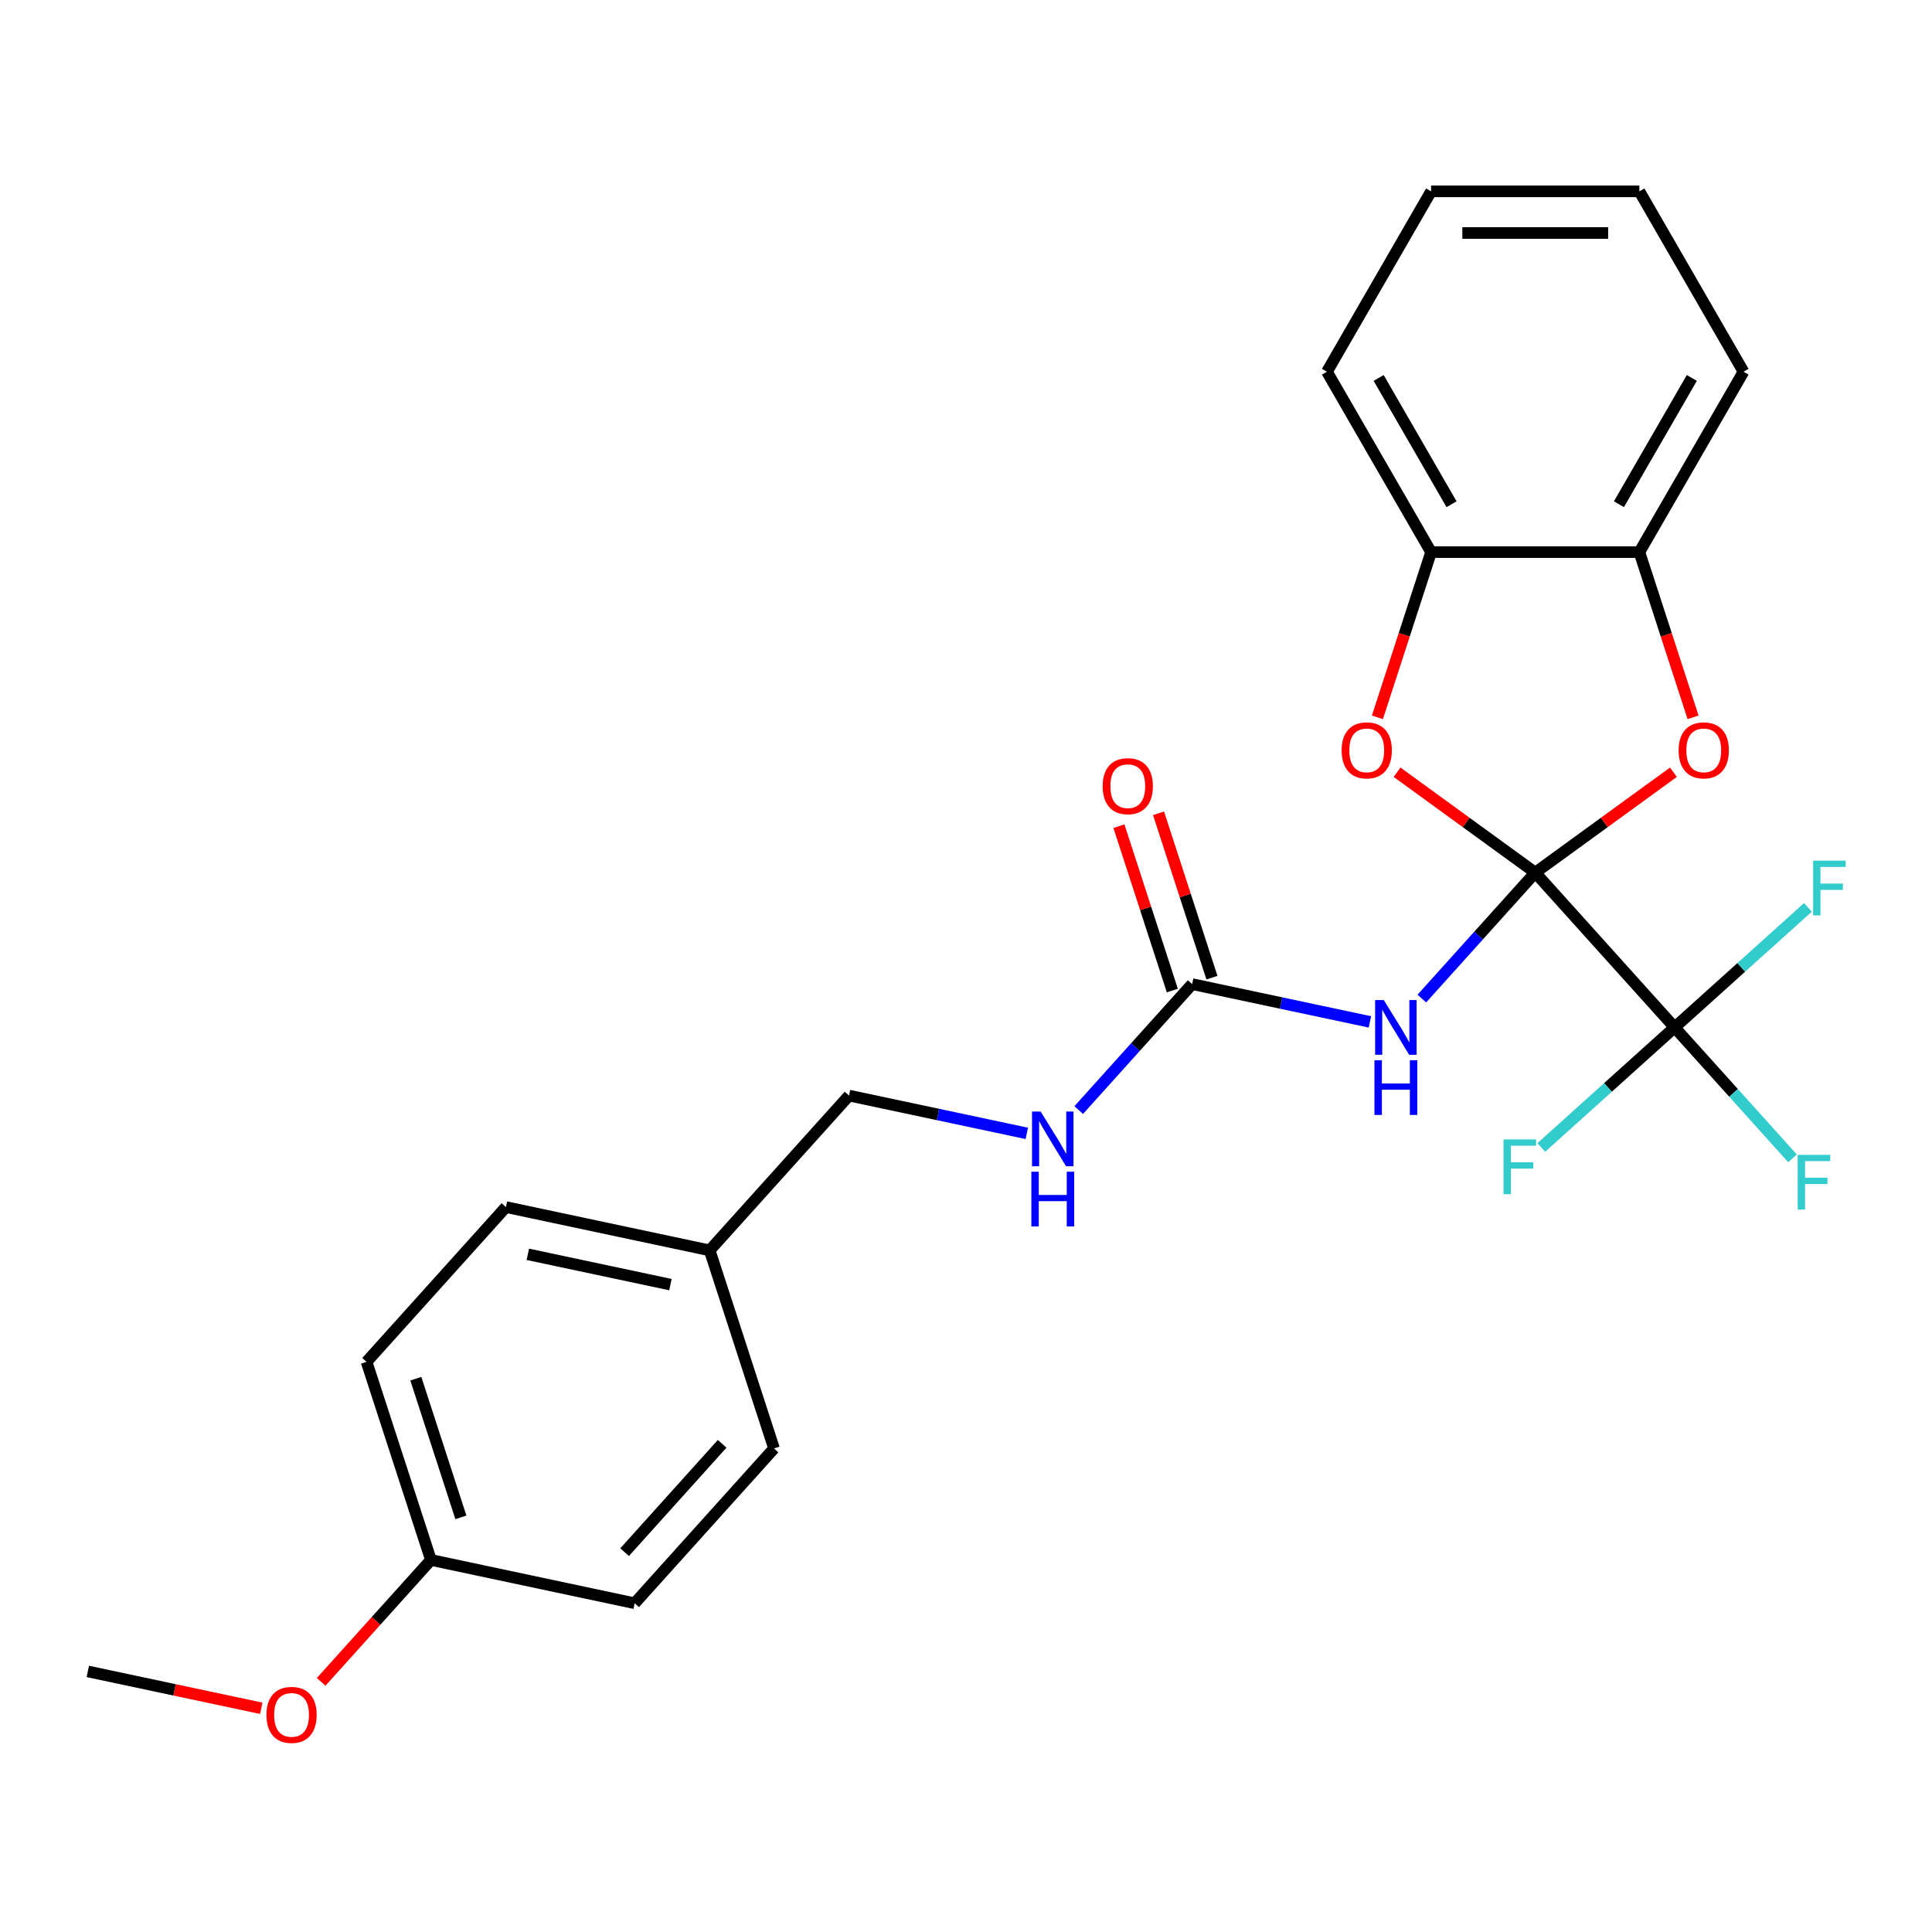 <?xml version='1.0' encoding='iso-8859-1'?>
<svg version='1.1' baseProfile='full'
              xmlns='http://www.w3.org/2000/svg'
                      xmlns:rdkit='http://www.rdkit.org/xml'
                      xmlns:xlink='http://www.w3.org/1999/xlink'
                  xml:space='preserve'
width='1000px' height='1000px' viewBox='0 0 1000 1000'>
<!-- END OF HEADER -->
<rect style='opacity:1.0;fill:#FFFFFF;stroke:none' width='1000' height='1000' x='0' y='0'> </rect>
<path class='bond-0' d='M 794.637,451.669 L 765.286,484.267' style='fill:none;fill-rule:evenodd;stroke:#000000;stroke-width:6px;stroke-linecap:butt;stroke-linejoin:miter;stroke-opacity:1' />
<path class='bond-0' d='M 765.286,484.267 L 735.934,516.865' style='fill:none;fill-rule:evenodd;stroke:#0000FF;stroke-width:6px;stroke-linecap:butt;stroke-linejoin:miter;stroke-opacity:1' />
<path class='bond-1' d='M 794.637,451.669 L 866.774,531.786' style='fill:none;fill-rule:evenodd;stroke:#000000;stroke-width:6px;stroke-linecap:butt;stroke-linejoin:miter;stroke-opacity:1' />
<path class='bond-2' d='M 794.637,451.669 L 758.875,425.687' style='fill:none;fill-rule:evenodd;stroke:#000000;stroke-width:6px;stroke-linecap:butt;stroke-linejoin:miter;stroke-opacity:1' />
<path class='bond-2' d='M 758.875,425.687 L 723.114,399.705' style='fill:none;fill-rule:evenodd;stroke:#FF0000;stroke-width:6px;stroke-linecap:butt;stroke-linejoin:miter;stroke-opacity:1' />
<path class='bond-3' d='M 794.637,451.669 L 830.398,425.687' style='fill:none;fill-rule:evenodd;stroke:#000000;stroke-width:6px;stroke-linecap:butt;stroke-linejoin:miter;stroke-opacity:1' />
<path class='bond-3' d='M 830.398,425.687 L 866.16,399.705' style='fill:none;fill-rule:evenodd;stroke:#FF0000;stroke-width:6px;stroke-linecap:butt;stroke-linejoin:miter;stroke-opacity:1' />
<path class='bond-4' d='M 709.064,528.93 L 663.056,519.151' style='fill:none;fill-rule:evenodd;stroke:#0000FF;stroke-width:6px;stroke-linecap:butt;stroke-linejoin:miter;stroke-opacity:1' />
<path class='bond-4' d='M 663.056,519.151 L 617.047,509.372' style='fill:none;fill-rule:evenodd;stroke:#000000;stroke-width:6px;stroke-linecap:butt;stroke-linejoin:miter;stroke-opacity:1' />
<path class='bond-9' d='M 866.774,531.786 L 897.286,565.672' style='fill:none;fill-rule:evenodd;stroke:#000000;stroke-width:6px;stroke-linecap:butt;stroke-linejoin:miter;stroke-opacity:1' />
<path class='bond-9' d='M 897.286,565.672 L 927.797,599.558' style='fill:none;fill-rule:evenodd;stroke:#33CCCC;stroke-width:6px;stroke-linecap:butt;stroke-linejoin:miter;stroke-opacity:1' />
<path class='bond-10' d='M 866.774,531.786 L 832.274,562.851' style='fill:none;fill-rule:evenodd;stroke:#000000;stroke-width:6px;stroke-linecap:butt;stroke-linejoin:miter;stroke-opacity:1' />
<path class='bond-10' d='M 832.274,562.851 L 797.773,593.916' style='fill:none;fill-rule:evenodd;stroke:#33CCCC;stroke-width:6px;stroke-linecap:butt;stroke-linejoin:miter;stroke-opacity:1' />
<path class='bond-11' d='M 866.774,531.786 L 901.275,500.721' style='fill:none;fill-rule:evenodd;stroke:#000000;stroke-width:6px;stroke-linecap:butt;stroke-linejoin:miter;stroke-opacity:1' />
<path class='bond-11' d='M 901.275,500.721 L 935.776,469.657' style='fill:none;fill-rule:evenodd;stroke:#33CCCC;stroke-width:6px;stroke-linecap:butt;stroke-linejoin:miter;stroke-opacity:1' />
<path class='bond-6' d='M 712.947,371.286 L 726.84,328.528' style='fill:none;fill-rule:evenodd;stroke:#FF0000;stroke-width:6px;stroke-linecap:butt;stroke-linejoin:miter;stroke-opacity:1' />
<path class='bond-6' d='M 726.84,328.528 L 740.733,285.77' style='fill:none;fill-rule:evenodd;stroke:#000000;stroke-width:6px;stroke-linecap:butt;stroke-linejoin:miter;stroke-opacity:1' />
<path class='bond-5' d='M 876.327,371.286 L 862.434,328.528' style='fill:none;fill-rule:evenodd;stroke:#FF0000;stroke-width:6px;stroke-linecap:butt;stroke-linejoin:miter;stroke-opacity:1' />
<path class='bond-5' d='M 862.434,328.528 L 848.541,285.77' style='fill:none;fill-rule:evenodd;stroke:#000000;stroke-width:6px;stroke-linecap:butt;stroke-linejoin:miter;stroke-opacity:1' />
<path class='bond-7' d='M 617.047,509.372 L 587.696,541.969' style='fill:none;fill-rule:evenodd;stroke:#000000;stroke-width:6px;stroke-linecap:butt;stroke-linejoin:miter;stroke-opacity:1' />
<path class='bond-7' d='M 587.696,541.969 L 558.345,574.567' style='fill:none;fill-rule:evenodd;stroke:#0000FF;stroke-width:6px;stroke-linecap:butt;stroke-linejoin:miter;stroke-opacity:1' />
<path class='bond-8' d='M 627.3,506.04 L 613.479,463.502' style='fill:none;fill-rule:evenodd;stroke:#000000;stroke-width:6px;stroke-linecap:butt;stroke-linejoin:miter;stroke-opacity:1' />
<path class='bond-8' d='M 613.479,463.502 L 599.657,420.964' style='fill:none;fill-rule:evenodd;stroke:#FF0000;stroke-width:6px;stroke-linecap:butt;stroke-linejoin:miter;stroke-opacity:1' />
<path class='bond-8' d='M 606.794,512.703 L 592.972,470.165' style='fill:none;fill-rule:evenodd;stroke:#000000;stroke-width:6px;stroke-linecap:butt;stroke-linejoin:miter;stroke-opacity:1' />
<path class='bond-8' d='M 592.972,470.165 L 579.151,427.627' style='fill:none;fill-rule:evenodd;stroke:#FF0000;stroke-width:6px;stroke-linecap:butt;stroke-linejoin:miter;stroke-opacity:1' />
<path class='bond-20' d='M 848.541,285.77 L 902.445,192.405' style='fill:none;fill-rule:evenodd;stroke:#000000;stroke-width:6px;stroke-linecap:butt;stroke-linejoin:miter;stroke-opacity:1' />
<path class='bond-20' d='M 837.954,260.984 L 875.686,195.629' style='fill:none;fill-rule:evenodd;stroke:#000000;stroke-width:6px;stroke-linecap:butt;stroke-linejoin:miter;stroke-opacity:1' />
<path class='bond-25' d='M 848.541,285.77 L 740.733,285.77' style='fill:none;fill-rule:evenodd;stroke:#000000;stroke-width:6px;stroke-linecap:butt;stroke-linejoin:miter;stroke-opacity:1' />
<path class='bond-21' d='M 740.733,285.77 L 686.829,192.405' style='fill:none;fill-rule:evenodd;stroke:#000000;stroke-width:6px;stroke-linecap:butt;stroke-linejoin:miter;stroke-opacity:1' />
<path class='bond-21' d='M 751.32,260.984 L 713.587,195.629' style='fill:none;fill-rule:evenodd;stroke:#000000;stroke-width:6px;stroke-linecap:butt;stroke-linejoin:miter;stroke-opacity:1' />
<path class='bond-12' d='M 531.474,586.633 L 485.466,576.853' style='fill:none;fill-rule:evenodd;stroke:#0000FF;stroke-width:6px;stroke-linecap:butt;stroke-linejoin:miter;stroke-opacity:1' />
<path class='bond-12' d='M 485.466,576.853 L 439.457,567.074' style='fill:none;fill-rule:evenodd;stroke:#000000;stroke-width:6px;stroke-linecap:butt;stroke-linejoin:miter;stroke-opacity:1' />
<path class='bond-13' d='M 439.457,567.074 L 367.32,647.191' style='fill:none;fill-rule:evenodd;stroke:#000000;stroke-width:6px;stroke-linecap:butt;stroke-linejoin:miter;stroke-opacity:1' />
<path class='bond-15' d='M 367.32,647.191 L 400.634,749.723' style='fill:none;fill-rule:evenodd;stroke:#000000;stroke-width:6px;stroke-linecap:butt;stroke-linejoin:miter;stroke-opacity:1' />
<path class='bond-16' d='M 367.32,647.191 L 261.867,624.777' style='fill:none;fill-rule:evenodd;stroke:#000000;stroke-width:6px;stroke-linecap:butt;stroke-linejoin:miter;stroke-opacity:1' />
<path class='bond-16' d='M 347.019,664.919 L 273.202,649.229' style='fill:none;fill-rule:evenodd;stroke:#000000;stroke-width:6px;stroke-linecap:butt;stroke-linejoin:miter;stroke-opacity:1' />
<path class='bond-14' d='M 223.044,807.425 L 189.73,704.893' style='fill:none;fill-rule:evenodd;stroke:#000000;stroke-width:6px;stroke-linecap:butt;stroke-linejoin:miter;stroke-opacity:1' />
<path class='bond-14' d='M 238.553,785.382 L 215.233,713.61' style='fill:none;fill-rule:evenodd;stroke:#000000;stroke-width:6px;stroke-linecap:butt;stroke-linejoin:miter;stroke-opacity:1' />
<path class='bond-19' d='M 223.044,807.425 L 194.636,838.976' style='fill:none;fill-rule:evenodd;stroke:#000000;stroke-width:6px;stroke-linecap:butt;stroke-linejoin:miter;stroke-opacity:1' />
<path class='bond-19' d='M 194.636,838.976 L 166.227,870.527' style='fill:none;fill-rule:evenodd;stroke:#FF0000;stroke-width:6px;stroke-linecap:butt;stroke-linejoin:miter;stroke-opacity:1' />
<path class='bond-27' d='M 223.044,807.425 L 328.496,829.84' style='fill:none;fill-rule:evenodd;stroke:#000000;stroke-width:6px;stroke-linecap:butt;stroke-linejoin:miter;stroke-opacity:1' />
<path class='bond-17' d='M 400.634,749.723 L 328.496,829.84' style='fill:none;fill-rule:evenodd;stroke:#000000;stroke-width:6px;stroke-linecap:butt;stroke-linejoin:miter;stroke-opacity:1' />
<path class='bond-17' d='M 373.79,747.313 L 323.294,803.394' style='fill:none;fill-rule:evenodd;stroke:#000000;stroke-width:6px;stroke-linecap:butt;stroke-linejoin:miter;stroke-opacity:1' />
<path class='bond-18' d='M 261.867,624.777 L 189.73,704.893' style='fill:none;fill-rule:evenodd;stroke:#000000;stroke-width:6px;stroke-linecap:butt;stroke-linejoin:miter;stroke-opacity:1' />
<path class='bond-22' d='M 135.211,884.206 L 90.333,874.667' style='fill:none;fill-rule:evenodd;stroke:#FF0000;stroke-width:6px;stroke-linecap:butt;stroke-linejoin:miter;stroke-opacity:1' />
<path class='bond-22' d='M 90.333,874.667 L 45.455,865.127' style='fill:none;fill-rule:evenodd;stroke:#000000;stroke-width:6px;stroke-linecap:butt;stroke-linejoin:miter;stroke-opacity:1' />
<path class='bond-23' d='M 902.445,192.405 L 848.541,99.041' style='fill:none;fill-rule:evenodd;stroke:#000000;stroke-width:6px;stroke-linecap:butt;stroke-linejoin:miter;stroke-opacity:1' />
<path class='bond-24' d='M 686.829,192.405 L 740.733,99.041' style='fill:none;fill-rule:evenodd;stroke:#000000;stroke-width:6px;stroke-linecap:butt;stroke-linejoin:miter;stroke-opacity:1' />
<path class='bond-26' d='M 848.541,99.041 L 740.733,99.041' style='fill:none;fill-rule:evenodd;stroke:#000000;stroke-width:6px;stroke-linecap:butt;stroke-linejoin:miter;stroke-opacity:1' />
<path class='bond-26' d='M 832.37,120.602 L 756.904,120.602' style='fill:none;fill-rule:evenodd;stroke:#000000;stroke-width:6px;stroke-linecap:butt;stroke-linejoin:miter;stroke-opacity:1' />
<path  class='atom-1' d='M 716.239 517.626
L 725.519 532.626
Q 726.439 534.106, 727.919 536.786
Q 729.399 539.466, 729.479 539.626
L 729.479 517.626
L 733.239 517.626
L 733.239 545.946
L 729.359 545.946
L 719.399 529.546
Q 718.239 527.626, 716.999 525.426
Q 715.799 523.226, 715.439 522.546
L 715.439 545.946
L 711.759 545.946
L 711.759 517.626
L 716.239 517.626
' fill='#0000FF'/>
<path  class='atom-1' d='M 711.419 548.778
L 715.259 548.778
L 715.259 560.818
L 729.739 560.818
L 729.739 548.778
L 733.579 548.778
L 733.579 577.098
L 729.739 577.098
L 729.739 564.018
L 715.259 564.018
L 715.259 577.098
L 711.419 577.098
L 711.419 548.778
' fill='#0000FF'/>
<path  class='atom-3' d='M 694.418 388.381
Q 694.418 381.581, 697.778 377.781
Q 701.138 373.981, 707.418 373.981
Q 713.698 373.981, 717.058 377.781
Q 720.418 381.581, 720.418 388.381
Q 720.418 395.261, 717.018 399.181
Q 713.618 403.061, 707.418 403.061
Q 701.178 403.061, 697.778 399.181
Q 694.418 395.301, 694.418 388.381
M 707.418 399.861
Q 711.738 399.861, 714.058 396.981
Q 716.418 394.061, 716.418 388.381
Q 716.418 382.821, 714.058 380.021
Q 711.738 377.181, 707.418 377.181
Q 703.098 377.181, 700.738 379.981
Q 698.418 382.781, 698.418 388.381
Q 698.418 394.101, 700.738 396.981
Q 703.098 399.861, 707.418 399.861
' fill='#FF0000'/>
<path  class='atom-4' d='M 868.855 388.381
Q 868.855 381.581, 872.215 377.781
Q 875.575 373.981, 881.855 373.981
Q 888.135 373.981, 891.495 377.781
Q 894.855 381.581, 894.855 388.381
Q 894.855 395.261, 891.455 399.181
Q 888.055 403.061, 881.855 403.061
Q 875.615 403.061, 872.215 399.181
Q 868.855 395.301, 868.855 388.381
M 881.855 399.861
Q 886.175 399.861, 888.495 396.981
Q 890.855 394.061, 890.855 388.381
Q 890.855 382.821, 888.495 380.021
Q 886.175 377.181, 881.855 377.181
Q 877.535 377.181, 875.175 379.981
Q 872.855 382.781, 872.855 388.381
Q 872.855 394.101, 875.175 396.981
Q 877.535 399.861, 881.855 399.861
' fill='#FF0000'/>
<path  class='atom-8' d='M 538.649 575.329
L 547.929 590.329
Q 548.849 591.809, 550.329 594.489
Q 551.809 597.169, 551.889 597.329
L 551.889 575.329
L 555.649 575.329
L 555.649 603.649
L 551.769 603.649
L 541.809 587.249
Q 540.649 585.329, 539.409 583.129
Q 538.209 580.929, 537.849 580.249
L 537.849 603.649
L 534.169 603.649
L 534.169 575.329
L 538.649 575.329
' fill='#0000FF'/>
<path  class='atom-8' d='M 533.829 606.481
L 537.669 606.481
L 537.669 618.521
L 552.149 618.521
L 552.149 606.481
L 555.989 606.481
L 555.989 634.801
L 552.149 634.801
L 552.149 621.721
L 537.669 621.721
L 537.669 634.801
L 533.829 634.801
L 533.829 606.481
' fill='#0000FF'/>
<path  class='atom-9' d='M 570.733 406.92
Q 570.733 400.12, 574.093 396.32
Q 577.453 392.52, 583.733 392.52
Q 590.013 392.52, 593.373 396.32
Q 596.733 400.12, 596.733 406.92
Q 596.733 413.8, 593.333 417.72
Q 589.933 421.6, 583.733 421.6
Q 577.493 421.6, 574.093 417.72
Q 570.733 413.84, 570.733 406.92
M 583.733 418.4
Q 588.053 418.4, 590.373 415.52
Q 592.733 412.6, 592.733 406.92
Q 592.733 401.36, 590.373 398.56
Q 588.053 395.72, 583.733 395.72
Q 579.413 395.72, 577.053 398.52
Q 574.733 401.32, 574.733 406.92
Q 574.733 412.64, 577.053 415.52
Q 579.413 418.4, 583.733 418.4
' fill='#FF0000'/>
<path  class='atom-10' d='M 930.492 597.743
L 947.332 597.743
L 947.332 600.983
L 934.292 600.983
L 934.292 609.583
L 945.892 609.583
L 945.892 612.863
L 934.292 612.863
L 934.292 626.063
L 930.492 626.063
L 930.492 597.743
' fill='#33CCCC'/>
<path  class='atom-11' d='M 778.238 589.764
L 795.078 589.764
L 795.078 593.004
L 782.038 593.004
L 782.038 601.604
L 793.638 601.604
L 793.638 604.884
L 782.038 604.884
L 782.038 618.084
L 778.238 618.084
L 778.238 589.764
' fill='#33CCCC'/>
<path  class='atom-12' d='M 938.471 445.489
L 955.311 445.489
L 955.311 448.729
L 942.271 448.729
L 942.271 457.329
L 953.871 457.329
L 953.871 460.609
L 942.271 460.609
L 942.271 473.809
L 938.471 473.809
L 938.471 445.489
' fill='#33CCCC'/>
<path  class='atom-20' d='M 137.907 887.622
Q 137.907 880.822, 141.267 877.022
Q 144.627 873.222, 150.907 873.222
Q 157.187 873.222, 160.547 877.022
Q 163.907 880.822, 163.907 887.622
Q 163.907 894.502, 160.507 898.422
Q 157.107 902.302, 150.907 902.302
Q 144.667 902.302, 141.267 898.422
Q 137.907 894.542, 137.907 887.622
M 150.907 899.102
Q 155.227 899.102, 157.547 896.222
Q 159.907 893.302, 159.907 887.622
Q 159.907 882.062, 157.547 879.262
Q 155.227 876.422, 150.907 876.422
Q 146.587 876.422, 144.227 879.222
Q 141.907 882.022, 141.907 887.622
Q 141.907 893.342, 144.227 896.222
Q 146.587 899.102, 150.907 899.102
' fill='#FF0000'/>
</svg>
